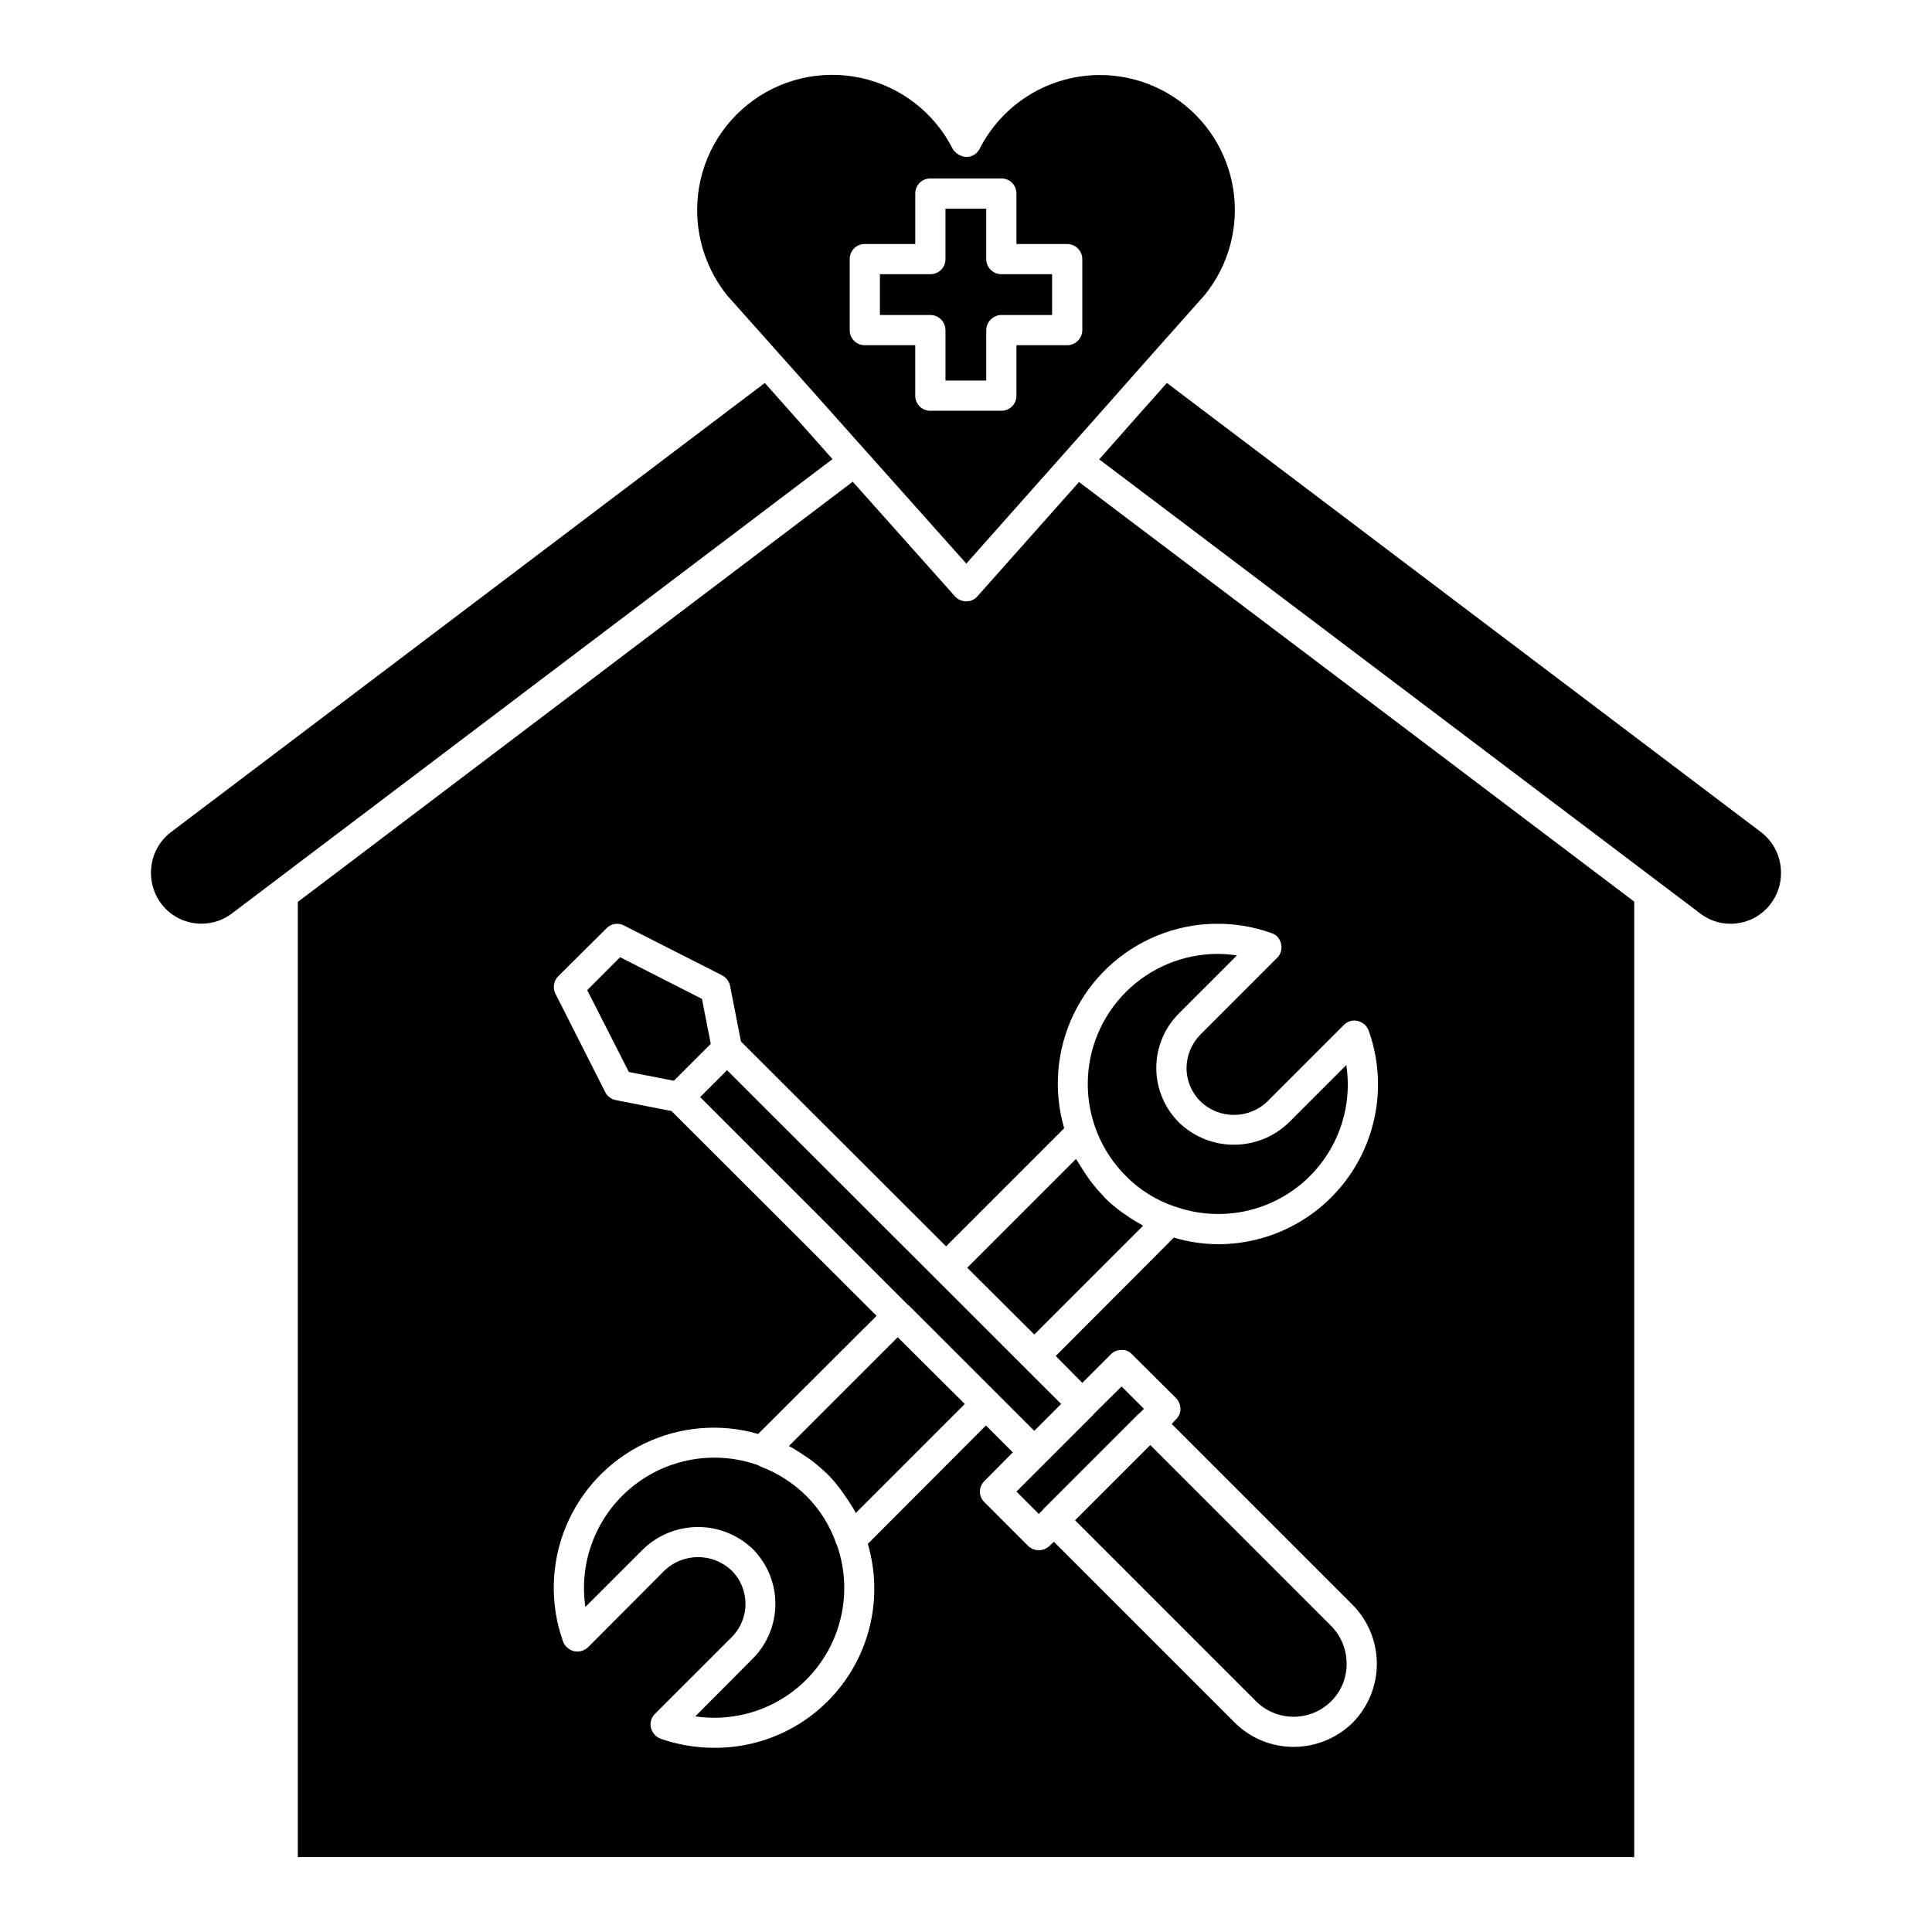 <?xml version="1.0" encoding="UTF-8"?>
<!-- Uploaded to: ICON Repo, www.svgrepo.com, Generator: ICON Repo Mixer Tools -->
<svg fill="#000000" width="800px" height="800px" version="1.1" viewBox="144 144 512 512" xmlns="http://www.w3.org/2000/svg">
 <path d="m615.99 375.34c0.008 3.121-1.066 6.148-3.043 8.562-4.566 5.621-12.793 6.551-18.492 2.082l-153.95-116.32-5.203-3.922 8.328-9.445 9.605-10.809 157.46 119.04c3.367 2.566 5.328 6.574 5.285 10.809zm-99.668-38.348 60.762 45.949v253.21h-354.16v-253.13l147.06-111.36 27.059 30.34c0.77 0.875 1.883 1.371 3.047 1.363 1.141 0.008 2.223-0.492 2.961-1.363l26.898-30.258zm-92.543 166.36 31.301-31.383c3.766 1.133 7.672 1.723 11.605 1.762 13.801 0.047 26.758-6.629 34.727-17.895 7.969-11.27 9.945-25.711 5.301-38.707-0.465-1.285-1.547-2.25-2.879-2.562-1.328-0.32-2.723 0.074-3.684 1.043l-20.254 20.254c-4.949 4.805-12.82 4.805-17.773 0-2.352-2.328-3.676-5.496-3.684-8.805 0.02-3.328 1.344-6.519 3.684-8.887l20.332-20.336c0.973-0.957 1.367-2.356 1.043-3.68-0.258-1.359-1.242-2.469-2.562-2.883-9.848-3.519-20.648-3.273-30.324 0.695s-17.539 11.375-22.082 20.797c-4.539 9.418-5.434 20.188-2.512 30.227l-31.301 31.301-54.355-54.277-2.883-14.73c-0.25-1.191-1.008-2.219-2.082-2.801l-26.02-13.211h0.004c-1.535-0.824-3.434-0.531-4.644 0.723l-12.809 12.73-0.004-0.004c-1.211 1.234-1.5 3.106-0.719 4.644l13.207 26.098 0.004 0.004c0.559 1.09 1.594 1.859 2.801 2.078l14.73 2.883 54.359 54.277-31.383 31.301c-10.047-2.894-20.812-1.977-30.227 2.574-9.41 4.555-16.812 12.426-20.777 22.102-3.965 9.672-4.219 20.473-0.711 30.324 0.488 1.27 1.562 2.223 2.879 2.559 1.352 0.312 2.766-0.078 3.766-1.039l20.254-20.332c4.981-4.727 12.789-4.727 17.773 0 2.356 2.34 3.68 5.523 3.68 8.844 0 3.32-1.324 6.504-3.68 8.848l-20.254 20.25c-1.016 0.965-1.445 2.398-1.121 3.762 0.336 1.32 1.289 2.394 2.562 2.883 4.555 1.578 9.344 2.391 14.168 2.402 13.336 0.098 25.934-6.121 33.965-16.77 8.031-10.648 10.547-24.473 6.781-37.27l31.301-31.383 7.125 7.125-7.523 7.606c-0.766 0.73-1.199 1.746-1.199 2.805s0.434 2.07 1.199 2.801l11.605 11.609h0.004c1.566 1.492 4.035 1.492 5.602 0l1.199-1.121 47.953 47.953h0.004c4.148 4.117 9.762 6.422 15.609 6.402 5.84-0.012 11.445-2.309 15.609-6.402 4.106-4.16 6.406-9.77 6.406-15.609 0-5.844-2.301-11.453-6.406-15.613l-47.953-47.953 1.121-1.203v0.004c0.781-0.723 1.215-1.742 1.199-2.805-0.02-1.074-0.449-2.106-1.199-2.883l-11.609-11.527v0.004c-0.703-0.848-1.781-1.297-2.879-1.203-1.059 0.004-2.07 0.438-2.805 1.203l-7.523 7.523zm-77.094-257.86-157.39 119.04c-2.945 2.246-4.828 5.606-5.203 9.289-0.402 3.621 0.664 7.258 2.961 10.086 4.559 5.551 12.691 6.508 18.414 2.164l159.15-120.4zm-9.926-23.137c-5.207-6.465-8.035-14.52-8.008-22.816 0.027-10.801 4.93-21.008 13.336-27.785 8.41-6.773 19.426-9.391 29.984-7.121 10.555 2.269 19.523 9.184 24.406 18.816 0.781 1.258 2.125 2.066 3.606 2.16 1.484-0.004 2.848-0.836 3.519-2.16 4.594-9.043 12.812-15.711 22.609-18.344 9.797-2.629 20.25-0.977 28.758 4.551 8.504 5.527 14.266 14.406 15.844 24.426 1.578 10.02-1.172 20.238-7.57 28.113l-13.449 15.129c0 0.078 0 0.078-0.078 0.078l-15.293 17.293-34.34 38.664zm32.422 9.125c-0.012 1.066 0.406 2.09 1.16 2.84 0.754 0.754 1.777 1.172 2.84 1.164h13.367l0.004 13.367c-0.012 1.066 0.406 2.09 1.16 2.844 0.754 0.75 1.777 1.168 2.844 1.16h18.812c1.066 0.008 2.09-0.41 2.844-1.16 0.75-0.754 1.168-1.777 1.16-2.844v-13.367h13.449c2.207-0.008 3.996-1.797 4-4.004v-18.812c-0.004-2.211-1.793-3.996-4-4.004h-13.449v-13.367c0.008-1.066-0.41-2.09-1.164-2.844-0.75-0.754-1.777-1.172-2.84-1.16h-18.816c-1.062-0.012-2.086 0.406-2.84 1.16-0.754 0.754-1.172 1.777-1.16 2.844v13.367h-13.371c-1.062-0.008-2.086 0.41-2.84 1.16-0.754 0.754-1.172 1.777-1.16 2.844zm25.379 0v13.367h10.809l-0.004-13.367c0.035-2.195 1.809-3.969 4.004-4.004h13.449v-10.809h-13.449c-2.207-0.004-3.996-1.793-4.004-4v-13.371h-10.809v13.371c0.012 1.062-0.406 2.09-1.16 2.84-0.754 0.754-1.777 1.172-2.84 1.16h-13.371v10.809h13.367c2.211 0.008 4 1.797 4.004 4.004zm-64.527 177.24-21.695-11.051-8.723 8.727 11.047 21.695 11.93 2.32 9.766-9.766zm89.262 136.49 1.121-1.121v-0.078l25.539-25.539h0.078l1.121-1.121-5.922-5.922-7.527 7.445v0.078l-20.332 20.332zm57.559 49.633c5.512 5.484 14.422 5.484 19.934 0 2.633-2.629 4.106-6.203 4.082-9.926 0.008-3.742-1.461-7.336-4.082-10.008l-47.953-47.953-19.934 19.934zm-111.2-41.629c-1.641-4.828-4.383-9.215-8.004-12.809-3.398-3.363-7.461-5.981-11.93-7.684l-0.961-0.48c-11.414-4.004-24.094-1.75-33.426 5.945-9.332 7.699-13.961 19.715-12.203 31.68l15.371-15.371-0.004 0.004c3.898-3.738 9.09-5.824 14.492-5.824 5.398 0 10.59 2.086 14.488 5.824 3.848 3.856 6.004 9.082 6.004 14.527 0 5.449-2.156 10.672-6.004 14.531l-15.211 15.289c11.949 1.785 23.957-2.832 31.633-12.164 7.676-9.332 9.895-22.004 5.84-33.387-0.047 0.004-0.086-0.035-0.086-0.082zm-12.57-26.02c0.223 0.168 0.465 0.301 0.723 0.402 1.359 0.801 2.723 1.68 4.004 2.562 0.32 0.234 0.719 0.48 1.039 0.719 1.57 1.191 3.07 2.477 4.488 3.844 1.379 1.383 2.637 2.887 3.762 4.488 0.258 0.332 0.5 0.68 0.719 1.039 0.957 1.312 1.836 2.676 2.641 4.082 0.078 0.234 0.242 0.402 0.32 0.641l28.902-28.902-17.773-17.691zm-23.539-92.461 55.16 55.156h0.078l33.305 33.297 7.125-7.125-88.539-88.453zm112.8 31.223c-0.48-0.32-0.879-0.559-1.281-0.883v0.004c-1.559-1.145-3.031-2.402-4.402-3.762-0.078-0.078-0.156-0.242-0.234-0.32h-0.004c-1.82-1.863-3.457-3.902-4.879-6.086-0.402-0.641-0.883-1.363-1.281-2-0.32-0.641-0.801-1.203-1.121-1.762l-28.82 28.82 17.773 17.695 28.82-28.82-0.719-0.48-0.004-0.004c-1.34-0.707-2.625-1.508-3.848-2.402zm0-10.328v0.004c3.606 3.664 8.02 6.434 12.887 8.082h0.082c11.371 4.074 24.051 1.863 33.375-5.816 9.32-7.684 13.918-19.703 12.094-31.648l-15.289 15.289v0.004c-3.898 3.734-9.09 5.82-14.492 5.82-5.398 0-10.59-2.086-14.488-5.82-3.894-3.836-6.086-9.07-6.086-14.531 0-5.461 2.191-10.695 6.086-14.531l15.293-15.289h-0.004c-1.641-0.25-3.301-0.383-4.965-0.398-9.148-0.027-17.938 3.59-24.422 10.047-6.484 6.457-10.137 15.227-10.148 24.379-0.016 9.152 3.609 17.934 10.078 24.41z"/>
</svg>